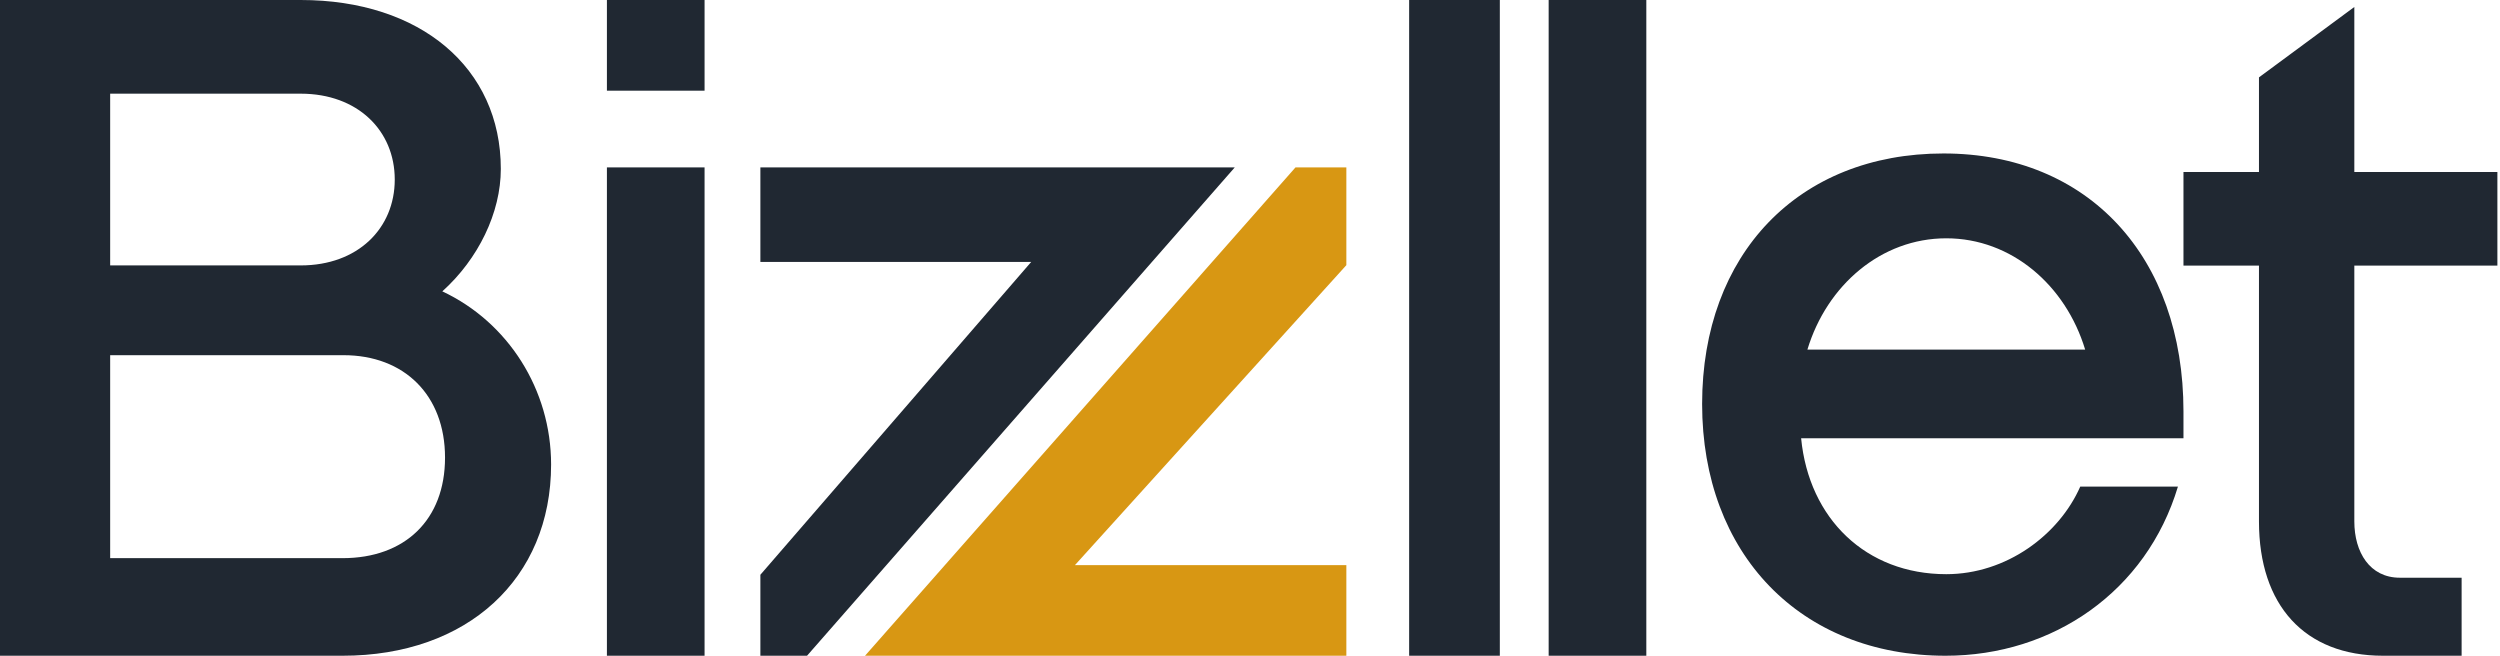 <svg width="305" height="80" viewBox="0 0 305 80" fill="none" xmlns="http://www.w3.org/2000/svg">
<path fill-rule="evenodd" clip-rule="evenodd" d="M105.532 80H112.621H125.232H164.255V68.95H131.137L164.255 32.35V20.425H158.049" fill="#D89713"/>
<path fill-rule="evenodd" clip-rule="evenodd" d="M36.683 32.381H13.44V11.428H36.683C43.655 11.428 48.16 15.946 48.16 21.905C48.16 27.863 43.655 32.381 36.683 32.381ZM13.44 43.333H41.908C49.317 43.333 54.294 48.208 54.294 55.827C54.294 63.429 49.387 68.095 41.794 68.095H13.44V43.333ZM53.963 35.546C58.355 31.592 61.1 25.949 61.1 20.611C61.1 8.28 51.287 0 36.683 0H0V80H41.794C57.01 80 67.234 70.622 67.234 56.672C67.234 47.527 61.987 39.31 53.963 35.546Z" fill="#202832"/>
<path fill-rule="evenodd" clip-rule="evenodd" d="M74.043 80H85.957V20.425H74.043V80Z" fill="#202832"/>
<path fill-rule="evenodd" clip-rule="evenodd" d="M74.043 11.064H85.957V0H74.043V11.064Z" fill="#202832"/>
<path fill-rule="evenodd" clip-rule="evenodd" d="M171.915 80H182.979V0H171.915V80Z" fill="#202832"/>
<path fill-rule="evenodd" clip-rule="evenodd" d="M188.936 80H200.851V0H188.936V80Z" fill="#202832"/>
<path fill-rule="evenodd" clip-rule="evenodd" d="M237.446 29.073C245.389 29.073 252.01 34.787 254.39 42.653H220.502C222.881 34.787 229.502 29.073 237.446 29.073ZM253.79 59.367C251.193 65.265 244.772 70.05 237.446 70.05C227.661 70.05 220.69 63.299 219.737 53.467H266.383V50.743V50.186C266.383 31.368 254.821 18.723 237.106 18.723C219.392 18.723 207.659 31.006 207.659 49.287C207.659 67.569 219.647 80 237.361 80C250.453 80 261.871 72.147 265.707 59.367H253.79Z" fill="#202832"/>
<path fill-rule="evenodd" clip-rule="evenodd" d="M150.638 20.425H144.204H131.674H92.766V31.956H125.807L92.766 70.121V80H98.458" fill="#202832"/>
<path fill-rule="evenodd" clip-rule="evenodd" d="M304.681 32.407V20.985H287.228V0.851L275.594 9.439V20.985H266.383V32.407H275.594V63.615C275.594 73.857 281.175 80 290.725 80H300.318V70.481H292.782C289.109 70.481 287.228 67.367 287.228 63.615V32.407H304.681Z" fill="#202832"/>
</svg>
